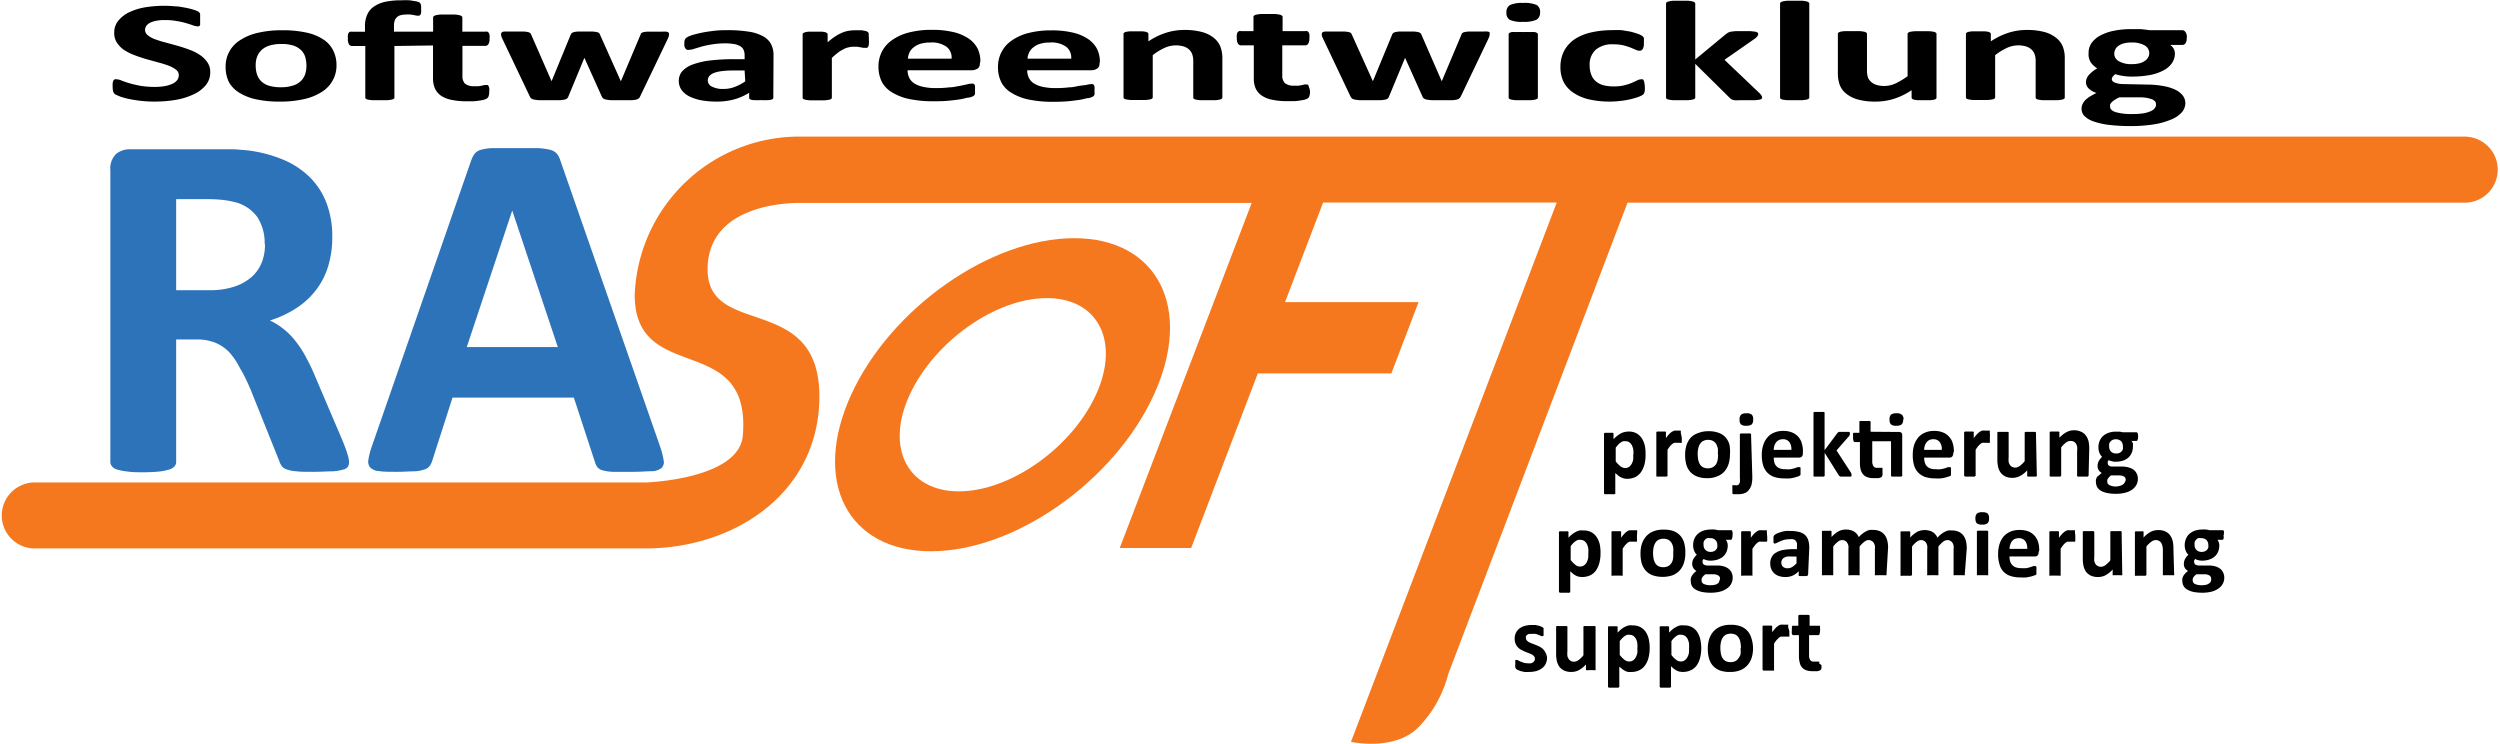 <svg id="Ebene_2" data-name="Ebene 2" xmlns="http://www.w3.org/2000/svg" viewBox="0 0 237 70.51"><defs><style>.cls-1{fill:#2d73b9;}.cls-2{fill:#f5781e;}</style></defs><title>logo_rasoft</title><path class="cls-1" d="M33.09 43.79a.94.94 0 0 1-.09.43.72.72 0 0 1-.45.29 4.28 4.28 0 0 1-1 .17c-.46 0-1.08.05-1.86.05s-1.19 0-1.58-.05a3.32 3.32 0 0 1-.93-.18.93.93 0 0 1-.48-.33 1.79 1.79 0 0 1-.23-.48l-2.73-6.8c-.33-.76-.65-1.45-1-2a6.42 6.42 0 0 0-1-1.49 3.85 3.85 0 0 0-1.33-.91 4.66 4.66 0 0 0-1.74-.31H16.7v11.6a.64.64 0 0 1-.15.42 1.09 1.09 0 0 1-.51.31 5 5 0 0 1-.94.19 14.8 14.8 0 0 1-1.5.07c-.6 0-1.1 0-1.5-.07a4.92 4.92 0 0 1-1-.19.92.92 0 0 1-.49-.31.64.64 0 0 1-.15-.42V16.11a1.91 1.91 0 0 1 .53-1.5 2 2 0 0 1 1.31-.46H22.18s1 .07 1.41.12a12.82 12.82 0 0 1 3.31.89 8 8 0 0 1 2.49 1.66 6.91 6.91 0 0 1 1.56 2.42 8.89 8.89 0 0 1 .55 3.21 9.41 9.41 0 0 1-.39 2.79 7.07 7.07 0 0 1-1.14 2.24 7.47 7.47 0 0 1-1.86 1.72 10.09 10.09 0 0 1-2.52 1.18 6.54 6.54 0 0 1 1.28.8A6.43 6.43 0 0 1 28 32.32a9.41 9.41 0 0 1 1 1.53 18.64 18.64 0 0 1 .92 1.94l2.56 6c.24.6.39 1 .47 1.31a2.44 2.44 0 0 1 .14.69zm-8-20.65a4.54 4.54 0 0 0-.68-2.54 3.72 3.72 0 0 0-2.24-1.46 8.68 8.68 0 0 0-1.07-.19 14.33 14.33 0 0 0-1.66-.07H16.7v8.63h3.15a7.33 7.33 0 0 0 2.31-.32 4.69 4.69 0 0 0 1.64-.89 3.59 3.59 0 0 0 1-1.38 4.59 4.59 0 0 0 .32-1.78zM62.56 42.28a8.12 8.12 0 0 1 .35 1.34.78.78 0 0 1-.19.74 1.49 1.49 0 0 1-.91.31c-.44 0-1.05.06-1.81.06h-1.87a4.55 4.55 0 0 1-1-.14 1 1 0 0 1-.49-.29 1.66 1.66 0 0 1-.24-.5l-2-6.11H42.9L41 43.6a1.87 1.87 0 0 1-.25.55.93.93 0 0 1-.49.35 3.42 3.42 0 0 1-1 .18c-.41 0-1 .05-1.63.05s-1.29 0-1.69-.07a1.27 1.27 0 0 1-.85-.35.89.89 0 0 1-.16-.76 6.9 6.9 0 0 1 .35-1.32l9.38-27a2.61 2.61 0 0 1 .33-.65 1.2 1.2 0 0 1 .6-.38 4.92 4.92 0 0 1 1.14-.16h4.14a6 6 0 0 1 1.28.16 1.24 1.24 0 0 1 .66.39 2.24 2.24 0 0 1 .34.71zm-14-22.32L44.25 32.9h8.63z"/><path d="M156 43.05a3.57 3.57 0 0 1-.11 1 2.39 2.39 0 0 1-.33.72 1.58 1.58 0 0 1-.54.46 1.8 1.8 0 0 1-1.07.13 1.62 1.62 0 0 1-.28-.11 1.34 1.34 0 0 1-.27-.17l-.27-.24v1.87a.11.11 0 0 1 0 .08.15.15 0 0 1-.09.06.61.61 0 0 1-.17 0h-.72a.15.15 0 0 1-.09-.06.19.19 0 0 1 0-.08v-5.54a.11.11 0 0 1 0-.08l.08-.06H152.88s.07 0 .08.06a.11.11 0 0 1 0 .08v.46a3.25 3.25 0 0 1 .35-.31 1.85 1.85 0 0 1 .34-.23 1.48 1.48 0 0 1 .35-.13 1.75 1.75 0 0 1 .4-.05 1.53 1.53 0 0 1 .74.17 1.41 1.41 0 0 1 .5.47 2.11 2.11 0 0 1 .29.7 3.74 3.74 0 0 1 .07.8zm-1.16.08a2.45 2.45 0 0 0 0-.48 1.6 1.6 0 0 0-.13-.42.76.76 0 0 0-.24-.29.56.56 0 0 0-.37-.11.78.78 0 0 0-.22 0 .76.76 0 0 0-.22.11 1.41 1.41 0 0 0-.24.2 2.82 2.82 0 0 0-.25.3v1.3a2.47 2.47 0 0 0 .45.46.72.72 0 0 0 .44.17.68.68 0 0 0 .38-.11 1.05 1.05 0 0 0 .25-.3 1.57 1.57 0 0 0 .14-.4 2.4 2.4 0 0 0-.01-.45zM159.43 41.47a2.1 2.1 0 0 1 0 .27.35.35 0 0 1 0 .16.15.15 0 0 1 0 .08h-.08a.13.13 0 0 1-.08 0h-.37a.39.39 0 0 0-.18 0 .62.62 0 0 0-.2.12 2.06 2.06 0 0 0-.21.21 3.66 3.66 0 0 0-.23.33v2.41a.09.09 0 0 1 0 .07l-.09.06a.65.65 0 0 1-.17 0h-.54a.65.65 0 0 1-.17 0q-.08 0-.09-.06a.09.09 0 0 1 0-.07v-4a.19.19 0 0 1 0-.08.17.17 0 0 1 .08-.06h.76s.06 0 .07.06a.11.11 0 0 1 0 .08v.49a3.19 3.19 0 0 1 .29-.37 2.53 2.53 0 0 1 .26-.23l.25-.12h.61a.14.14 0 0 1 0 .07v.14zM164 43.05a3 3 0 0 1-.13.93 2 2 0 0 1-.4.72 1.75 1.75 0 0 1-.69.46 2.34 2.34 0 0 1-.95.17 2.53 2.53 0 0 1-.92-.15 1.74 1.74 0 0 1-.65-.42 1.8 1.8 0 0 1-.39-.69 3.4 3.4 0 0 1-.12-.94 3 3 0 0 1 .13-.93 2.12 2.12 0 0 1 .41-.72 1.82 1.82 0 0 1 .71-.43 2.53 2.53 0 0 1 1-.17 2.57 2.57 0 0 1 .92.15 1.53 1.53 0 0 1 .65.42 1.78 1.78 0 0 1 .38.69 3.35 3.35 0 0 1 .05.91zm-1.15 0a3.12 3.12 0 0 0 0-.54 1.82 1.82 0 0 0-.16-.43.89.89 0 0 0-.3-.28.92.92 0 0 0-.46-.1 1 1 0 0 0-.44.09.74.74 0 0 0-.31.27 1.16 1.16 0 0 0-.18.42 2.34 2.34 0 0 0-.06.56 2.92 2.92 0 0 0 .05.54 1.28 1.28 0 0 0 .16.43.71.71 0 0 0 .29.28 1 1 0 0 0 .47.11 1 1 0 0 0 .44-.1.86.86 0 0 0 .31-.26 1.13 1.13 0 0 0 .17-.42 2.43 2.43 0 0 0 .04-.57zM166.12 45.21a3.16 3.16 0 0 1-.08.76 1.37 1.37 0 0 1-.25.48.85.85 0 0 1-.4.3 1.5 1.5 0 0 1-.58.1h-.5a.27.27 0 0 1-.08-.07v-.09-.12-.16-.21a.35.35 0 0 1 0-.13V46a.05.05 0 0 1 .05 0H164.52a.54.54 0 0 0 .2 0 .26.26 0 0 0 .14-.11.4.4 0 0 0 .08-.2 1.79 1.79 0 0 0 0-.39v-4.08a.09.09 0 0 1 0-.07l.09-.06H165.74a.61.61 0 0 1 .17 0 .2.2 0 0 1 .09.06.09.09 0 0 1 0 .07zm.08-5.45a.64.64 0 0 1-.13.47.82.82 0 0 1-.52.13.73.73 0 0 1-.51-.13.63.63 0 0 1-.13-.45.66.66 0 0 1 .14-.47.78.78 0 0 1 .51-.13.73.73 0 0 1 .51.13.59.59 0 0 1 .13.45zM170.91 42.97a.46.46 0 0 1-.09.31.38.38 0 0 1-.26.1h-2.41a1.7 1.7 0 0 0 .06.46.81.81 0 0 0 .53.57 1.45 1.45 0 0 0 .49.07 2.68 2.68 0 0 0 .52 0l.38-.09.27-.1a.74.74 0 0 1 .18 0h.06a.12.12 0 0 1 .05.05.37.37 0 0 1 0 .12 1 1 0 0 1 0 .18V44.93a.19.19 0 0 1 0 .08l-.05.06a.61.61 0 0 1-.16.09l-.33.1a2.68 2.68 0 0 1-.46.09 3.16 3.16 0 0 1-.55 0 2.94 2.94 0 0 1-.93-.13 1.65 1.65 0 0 1-.66-.41 1.71 1.71 0 0 1-.4-.68 3.19 3.19 0 0 1-.13-1 2.83 2.83 0 0 1 .14-.95 2 2 0 0 1 .4-.72 1.59 1.59 0 0 1 .63-.45 2.15 2.15 0 0 1 .85-.16 2.12 2.12 0 0 1 .85.15 1.57 1.57 0 0 1 .59.41 1.64 1.64 0 0 1 .33.61 2.77 2.77 0 0 1 .11.78zm-1.09-.32a1.12 1.12 0 0 0-.19-.74.72.72 0 0 0-.62-.27.89.89 0 0 0-.38.08.92.92 0 0 0-.26.22 1.07 1.07 0 0 0-.16.32 1.23 1.23 0 0 0-.06.39zM175.52 45.05a.11.11 0 0 1 0 .08.12.12 0 0 1-.08.05.48.48 0 0 1-.18 0h-.77l-.12-.06a.35.35 0 0 1-.07-.09l-1.32-2.1v2.12a.09.09 0 0 1 0 .07l-.09.06a.65.65 0 0 1-.17 0h-.54a.65.65 0 0 1-.17 0q-.07 0-.09-.06a.09.09 0 0 1 0-.07v-5.86a.13.13 0 0 1 0-.08.17.17 0 0 1 .08-.06H172.88a.17.17 0 0 1 .09.06.13.13 0 0 1 0 .08v3.49l1.18-1.58a.39.39 0 0 1 .08-.1l.11-.06H175.27a.2.2 0 0 1 .09.06.11.11 0 0 1 0 .08.27.27 0 0 1 0 .14.47.47 0 0 1-.1.16l-1.16 1.32 1.35 2.08a.93.93 0 0 1 .07.15.3.3 0 0 1 0 .12zM180 40.95a.37.37 0 0 1 .26.08.34.34 0 0 1 .07.24v3.78a.09.09 0 0 1 0 .07l-.09.06a.58.58 0 0 1-.17 0h-.54a.65.65 0 0 1-.17 0 .15.15 0 0 1-.09-.06.09.09 0 0 1 0-.07v-3.22h-1.78v1.87a.88.88 0 0 0 .1.48.4.4 0 0 0 .37.17h.5a.09.09 0 0 1 0 .06 1.3 1.3 0 0 1 0 .13 1.15 1.15 0 0 1 0 .2 2 2 0 0 1 0 .3.57.57 0 0 1-.06.15.36.36 0 0 1-.12.08l-.19.06h-.47a1.64 1.64 0 0 1-.58-.09.88.88 0 0 1-.41-.26 1.15 1.15 0 0 1-.23-.44 2.35 2.35 0 0 1-.08-.63v-2h-.47a.13.13 0 0 1-.13-.1 1 1 0 0 1-.05-.35v-.22a.39.39 0 0 1 0-.14.13.13 0 0 1 .05-.07.11.11 0 0 1 .08 0h.47v-.98a.11.11 0 0 1 0-.08.1.1 0 0 1 .08-.06h.72a.61.61 0 0 1 .17 0 .15.15 0 0 1 .09.06.11.11 0 0 1 0 .08v.88zm.42-1.19a.64.64 0 0 1-.14.47.78.78 0 0 1-.51.13.73.73 0 0 1-.51-.13.59.59 0 0 1-.13-.45.66.66 0 0 1 .13-.47.84.84 0 0 1 .52-.13.73.73 0 0 1 .51.13.59.59 0 0 1 .17.45zM185.17 42.97a.46.46 0 0 1-.1.31.34.34 0 0 1-.25.1h-2.41a1.7 1.7 0 0 0 .06.46.81.81 0 0 0 .53.57 1.41 1.41 0 0 0 .49.07 2.68 2.68 0 0 0 .52 0l.38-.09.27-.1a.74.74 0 0 1 .18 0h.06a.12.12 0 0 1 .05.05.37.37 0 0 1 0 .12 1 1 0 0 1 0 .18.86.86 0 0 1 0 .17.49.49 0 0 1 0 .12.11.11 0 0 1 0 .08.21.21 0 0 1 0 .06.61.61 0 0 1-.16.09l-.33.1a2.68 2.68 0 0 1-.46.09 3.24 3.24 0 0 1-.55 0 2.94 2.94 0 0 1-.93-.13 1.65 1.65 0 0 1-.66-.41 1.6 1.6 0 0 1-.4-.68 3.19 3.19 0 0 1-.13-1 3.12 3.12 0 0 1 .13-.95 2.28 2.28 0 0 1 .4-.72 1.69 1.69 0 0 1 .64-.45 2.11 2.11 0 0 1 .85-.16 2.15 2.15 0 0 1 .85.15 1.45 1.45 0 0 1 .58.41 1.53 1.53 0 0 1 .34.61 2.77 2.77 0 0 1 .11.78zm-1.09-.32a1.12 1.12 0 0 0-.19-.74.74.74 0 0 0-.63-.27.87.87 0 0 0-.37.08.92.92 0 0 0-.26.22 1.07 1.07 0 0 0-.16.32 1.23 1.23 0 0 0-.06.39zM188.64 41.47v.27a1.57 1.57 0 0 1 0 .16.15.15 0 0 1 0 .08h-.08a.13.13 0 0 1-.08 0h-.37a.39.39 0 0 0-.18 0 .53.53 0 0 0-.2.12 1.38 1.38 0 0 0-.21.21 3.66 3.66 0 0 0-.23.33v2.41a.09.09 0 0 1 0 .07s-.05 0-.09.06a.65.65 0 0 1-.17 0h-.54a.65.65 0 0 1-.17 0 .13.13 0 0 1-.12-.13v-4a.11.11 0 0 1 0-.08l.08-.06h.76s.06 0 .07.06a.11.11 0 0 1 0 .08v.49a4.71 4.71 0 0 1 .3-.37 2.53 2.53 0 0 1 .26-.23 1.42 1.42 0 0 1 .25-.12 1.07 1.07 0 0 1 .25 0h.46a.64.64 0 0 1 0 .07.53.53 0 0 1 0 .14 1.78 1.78 0 0 1 .01.44zM193.09 45.05a.08.08 0 0 1 0 .07.1.1 0 0 1-.08.06.42.42 0 0 1-.14 0h-.47a.57.57 0 0 1-.15 0 .11.11 0 0 1-.07-.06.08.08 0 0 1 0-.07v-.46a2.59 2.59 0 0 1-.67.53 1.53 1.53 0 0 1-.71.18 1.6 1.6 0 0 1-.69-.13 1.24 1.24 0 0 1-.45-.37 1.48 1.48 0 0 1-.24-.54 3.18 3.18 0 0 1-.07-.75v-2.43a.11.11 0 0 1 0-.08.2.2 0 0 1 .09-.06H190.32c.05 0 .08 0 .1.06a.19.19 0 0 1 0 .08v2.24a2.68 2.68 0 0 0 0 .48 1 1 0 0 0 .12.28.6.6 0 0 0 .21.18.73.73 0 0 0 .3.07.76.76 0 0 0 .43-.16 2.73 2.73 0 0 0 .46-.45v-2.64a.19.19 0 0 1 0-.08.2.2 0 0 1 .09-.06h.89a.2.2 0 0 1 .09.06.19.19 0 0 1 0 .08zM198 45.05a.13.13 0 0 1-.11.13.65.65 0 0 1-.17 0h-.55a.65.65 0 0 1-.17 0 .15.15 0 0 1-.09-.06.08.08 0 0 1 0-.07v-2.27a1.75 1.75 0 0 0 0-.45.84.84 0 0 0-.12-.29.53.53 0 0 0-.21-.18.65.65 0 0 0-.29-.06.72.72 0 0 0-.43.15 2.49 2.49 0 0 0-.46.46v2.64a.13.13 0 0 1-.12.13.65.65 0 0 1-.17 0h-.54a.65.65 0 0 1-.17 0s-.08 0-.09-.06a.09.09 0 0 1 0-.07v-4a.19.19 0 0 1 0-.08.17.17 0 0 1 .08-.06h.76a.17.17 0 0 1 .08.06.19.19 0 0 1 0 .08v.45a2.64 2.64 0 0 1 .67-.53 1.47 1.47 0 0 1 .71-.18 1.55 1.55 0 0 1 .68.14 1.08 1.08 0 0 1 .45.36 1.53 1.53 0 0 1 .25.53 3.21 3.21 0 0 1 .07.74zM202.69 41.38a.69.69 0 0 1-.05.32c0 .07-.07.1-.12.1h-.46a.72.72 0 0 1 .14.24 1.35 1.35 0 0 1 0 .29 1.48 1.48 0 0 1-.12.61 1.39 1.39 0 0 1-.33.46 1.62 1.62 0 0 1-.52.28 2.38 2.38 0 0 1-.68.09 1 1 0 0 1-.36-.05.9.9 0 0 1-.27-.1.45.45 0 0 0-.1.13.39.39 0 0 0 0 .18.25.25 0 0 0 .11.21.53.53 0 0 0 .32.09h1a2.21 2.21 0 0 1 .6.1 1.2 1.2 0 0 1 .45.23 1 1 0 0 1 .27.36 1 1 0 0 1 .1.47 1.21 1.21 0 0 1-.13.56 1.38 1.38 0 0 1-.39.45 1.86 1.86 0 0 1-.65.3 3.11 3.11 0 0 1-.91.11 3.65 3.65 0 0 1-.86-.08 1.92 1.92 0 0 1-.59-.22 1 1 0 0 1-.33-.34.92.92 0 0 1-.11-.43.82.82 0 0 1 0-.28 1.19 1.19 0 0 1 .11-.26 1.88 1.88 0 0 1 .19-.15 1.84 1.84 0 0 1 .25-.21.74.74 0 0 1-.3-.28.7.7 0 0 1-.1-.38 1 1 0 0 1 .12-.48 1.61 1.61 0 0 1 .31-.39 1.05 1.05 0 0 1-.25-.37 1.46 1.46 0 0 1-.1-.55 1.52 1.52 0 0 1 .13-.62 1.2 1.2 0 0 1 .34-.46 1.46 1.46 0 0 1 .52-.29 2 2 0 0 1 .67-.1h.35l.32.06h1.26c.05 0 .09 0 .13.1a.92.92 0 0 1 .04.3zm-1.17 4.11a.37.37 0 0 0-.16-.31.82.82 0 0 0-.44-.11h-.8a1.72 1.72 0 0 0-.19.17l-.11.15a.34.34 0 0 0-.05.14.51.51 0 0 0 0 .13.37.37 0 0 0 .23.34 1.36 1.36 0 0 0 .63.12 1.75 1.75 0 0 0 .37-.07.81.81 0 0 0 .28-.14.53.53 0 0 0 .15-.19.54.54 0 0 0 .09-.23zm-.27-3.17a.72.72 0 0 0-.17-.5.78.78 0 0 0-.8-.12.62.62 0 0 0-.2.15.61.61 0 0 0-.13.22 1.26 1.26 0 0 0 0 .27.65.65 0 0 0 .18.48.72.72 0 0 0 .5.17.84.84 0 0 0 .29-.05.8.8 0 0 0 .21-.15.72.72 0 0 0 .12-.21.75.75 0 0 0 0-.26zM151.73 52.41a3.49 3.49 0 0 1-.11.95 2.34 2.34 0 0 1-.33.73 1.45 1.45 0 0 1-.54.45 1.8 1.8 0 0 1-1.07.13 1 1 0 0 1-.28-.1 2 2 0 0 1-.27-.17l-.27-.24v1.89a.13.13 0 0 1 0 .08l-.09.06a.65.65 0 0 1-.17 0h-.54a.84.84 0 0 1-.18 0l-.09-.06a.24.24 0 0 1 0-.08V50.5a.11.11 0 0 1 0-.08.12.12 0 0 1 .08-.05.39.39 0 0 1 .14 0h.46a.39.39 0 0 1 .14 0 .12.12 0 0 1 .08.05.11.11 0 0 1 0 .08v.47a3.39 3.39 0 0 1 .35-.32 1.79 1.79 0 0 1 .34-.22 1.51 1.51 0 0 1 .35-.14 1.75 1.75 0 0 1 .4 0 1.42 1.42 0 0 1 .74.17 1.33 1.33 0 0 1 .5.47 2.14 2.14 0 0 1 .29.69 3.89 3.89 0 0 1 .07.79zm-1.16.08a2.63 2.63 0 0 0 0-.49 1.72 1.72 0 0 0-.13-.42.85.85 0 0 0-.24-.29.62.62 0 0 0-.37-.11.54.54 0 0 0-.22 0 .76.76 0 0 0-.22.11 1.33 1.33 0 0 0-.24.19 2.82 2.82 0 0 0-.25.3v1.31a2.82 2.82 0 0 0 .45.46.7.7 0 0 0 .44.16.62.62 0 0 0 .37-.11.81.81 0 0 0 .26-.29 1.65 1.65 0 0 0 .14-.41 2.3 2.3 0 0 0 .01-.41zM155.18 50.85a1.93 1.93 0 0 1 0 .26.35.35 0 0 1 0 .16v.08a.11.11 0 0 1-.08 0H154.47l-.2.12-.21.22a3.66 3.66 0 0 0-.23.33v2.47a.11.11 0 0 1 0 .08.13.13 0 0 1-.09 0 .61.61 0 0 1-.17 0h-.54a.61.61 0 0 1-.17 0 .13.13 0 0 1-.09 0 .11.11 0 0 1 0-.08v-4a.19.19 0 0 1 0-.08.16.16 0 0 1 .08-.05h.62a.39.39 0 0 1 .14 0 .13.13 0 0 1 .07.05.11.11 0 0 1 0 .08v.49a3 3 0 0 1 .29-.36 1.3 1.3 0 0 1 .26-.23.81.81 0 0 1 .25-.12h.72v.05a.15.15 0 0 1 0 .08 1.13 1.13 0 0 1 0 .14zM159.77 52.43a3 3 0 0 1-.13.92 2 2 0 0 1-.4.72 1.88 1.88 0 0 1-.69.47 3 3 0 0 1-1.87 0 1.65 1.65 0 0 1-.65-.43 1.8 1.8 0 0 1-.39-.69 3.28 3.28 0 0 1-.12-.93 3 3 0 0 1 .13-.93 2.12 2.12 0 0 1 .41-.72 1.84 1.84 0 0 1 .68-.47 2.54 2.54 0 0 1 1-.16 2.58 2.58 0 0 1 .92.14 1.64 1.64 0 0 1 1 1.12 3.3 3.3 0 0 1 .11.96zm-1.15 0a3 3 0 0 0 0-.54 1.54 1.54 0 0 0-.16-.43.92.92 0 0 0-.3-.29 1 1 0 0 0-.46-.1 1 1 0 0 0-.44.09.74.74 0 0 0-.31.27 1.33 1.33 0 0 0-.18.42 2.49 2.49 0 0 0-.06.57 3.1 3.1 0 0 0 .05.54 1.37 1.37 0 0 0 .16.43.78.78 0 0 0 .29.28 1 1 0 0 0 .47.1 1 1 0 0 0 .44-.09.8.8 0 0 0 .31-.27 1 1 0 0 0 .17-.42 2.34 2.34 0 0 0 .02-.52zM164.24 50.76a.8.8 0 0 1-.05.31c0 .07-.07.1-.12.1h-.47a.69.69 0 0 1 .14.25.87.87 0 0 1 .05.28 1.52 1.52 0 0 1-.12.62 1.25 1.25 0 0 1-.33.45 1.53 1.53 0 0 1-.52.28 2.11 2.11 0 0 1-.68.1 1.5 1.5 0 0 1-.37-.05.92.92 0 0 1-.26-.11.71.71 0 0 0-.1.14.34.34 0 0 0 0 .18.28.28 0 0 0 .11.21.68.68 0 0 0 .32.09h1a2.22 2.22 0 0 1 .6.09 1.31 1.31 0 0 1 .44.23 1 1 0 0 1 .28.36 1.21 1.21 0 0 1 .1.48 1.31 1.31 0 0 1-.13.55 1.2 1.2 0 0 1-.39.45 2.07 2.07 0 0 1-.65.31 3.49 3.49 0 0 1-.91.11 4.12 4.12 0 0 1-.86-.08 1.91 1.91 0 0 1-.59-.23.85.85 0 0 1-.34-.34.88.88 0 0 1-.1-.43.86.86 0 0 1 0-.28 1 1 0 0 1 .11-.26 1.3 1.3 0 0 1 .18-.23 1.64 1.64 0 0 1 .24-.21.86.86 0 0 1-.29-.28.77.77 0 0 1-.11-.39 1 1 0 0 1 .12-.48 1.66 1.66 0 0 1 .32-.39 1 1 0 0 1-.25-.37 1.24 1.24 0 0 1-.1-.54 1.52 1.52 0 0 1 .12-.62 1.38 1.38 0 0 1 .35-.47 1.53 1.53 0 0 1 .52-.29 2.28 2.28 0 0 1 .66-.1 2 2 0 0 1 .36 0 1.52 1.52 0 0 1 .32.06h1.26c.05 0 .09 0 .12.1a.8.8 0 0 1 .02.4zm-1.18 4.11a.34.34 0 0 0-.16-.31.85.85 0 0 0-.44-.12h-.79l-.19.16-.11.15a.53.53 0 0 0-.06.14v.14a.37.37 0 0 0 .23.34 1.52 1.52 0 0 0 .63.11 1.75 1.75 0 0 0 .43-.05.74.74 0 0 0 .28-.14.43.43 0 0 0 .12-.24.57.57 0 0 0 .06-.18zm-.26-3.17a.62.62 0 0 0-.68-.68.84.84 0 0 0-.29 0 .65.65 0 0 0-.21.16.66.66 0 0 0-.12.22 1.09 1.09 0 0 0 0 .26.63.63 0 0 0 .18.48.66.66 0 0 0 .49.18.7.7 0 0 0 .3-.06.48.48 0 0 0 .2-.14.61.61 0 0 0 .13-.22.73.73 0 0 0 0-.2zM167.53 50.85a1.93 1.93 0 0 1 0 .26.63.63 0 0 1 0 .16.12.12 0 0 1-.05.08.08.08 0 0 1-.07 0H166.96a.63.63 0 0 0-.19 0 1 1 0 0 0-.19.12 1.49 1.49 0 0 0-.21.22l-.24.33v2.47a.11.11 0 0 1 0 .08.19.19 0 0 1-.09 0H165.32a.61.61 0 0 1-.17 0 .19.19 0 0 1-.09 0 .11.11 0 0 1 0-.08v-4a.19.19 0 0 1 0-.08l.08-.05h.62a.39.39 0 0 1 .14 0 .16.16 0 0 1 .08.05.19.19 0 0 1 0 .08v.49a3 3 0 0 1 .29-.36 1.32 1.32 0 0 1 .27-.23.64.64 0 0 1 .25-.12 1 1 0 0 1 .25 0h.46v.05a.45.45 0 0 0 0 .08v.14zM171.41 54.46a.11.11 0 0 1-.05.1.23.23 0 0 1-.14.05H170.65c-.06 0-.11 0-.13-.05a.11.11 0 0 1 0-.1v-.31a1.88 1.88 0 0 1-.56.41 1.58 1.58 0 0 1-.69.14 1.83 1.83 0 0 1-.59-.08 1.22 1.22 0 0 1-.45-.24 1.12 1.12 0 0 1-.3-.41 1.22 1.22 0 0 1-.11-.56 1.16 1.16 0 0 1 .14-.6 1 1 0 0 1 .4-.42 2 2 0 0 1 .67-.25 5.12 5.12 0 0 1 .93-.08h.39v-.24a1.66 1.66 0 0 0 0-.33.71.71 0 0 0-.12-.23.57.57 0 0 0-.24-.14 1.16 1.16 0 0 0-.35 0 2 2 0 0 0-.51.06 2.77 2.77 0 0 0-.38.14l-.29.13a.32.32 0 0 1-.18.07.16.16 0 0 1-.09 0 .15.15 0 0 1-.06-.09.54.54 0 0 1 0-.15 1 1 0 0 1 0-.18.68.68 0 0 1 0-.22.37.37 0 0 1 .08-.15 1.21 1.21 0 0 1 .22-.14 2.61 2.61 0 0 1 .37-.14 3 3 0 0 1 .45-.11 2.92 2.92 0 0 1 .51 0 3.09 3.09 0 0 1 .8.09 1.3 1.3 0 0 1 .55.28 1.12 1.12 0 0 1 .31.49 2.36 2.36 0 0 1 .1.7zm-1.1-1.7h-.43a2.81 2.81 0 0 0-.46 0 1 1 0 0 0-.31.12.57.57 0 0 0-.18.2.53.53 0 0 0-.06.26.53.53 0 0 0 .16.39.61.61 0 0 0 .44.14.8.8 0 0 0 .43-.12 1.82 1.82 0 0 0 .41-.35zM178.84 54.45a.11.11 0 0 1 0 .08.13.13 0 0 1-.09 0 .53.53 0 0 1-.16 0H178a.61.61 0 0 1-.17 0 .13.13 0 0 1-.09 0 .11.11 0 0 1 0-.08V52.1a2.05 2.05 0 0 0 0-.37 1 1 0 0 0-.12-.28.49.49 0 0 0-.2-.18.51.51 0 0 0-.28-.07.62.62 0 0 0-.4.16 2.37 2.37 0 0 0-.45.45v2.64a.11.11 0 0 1 0 .08.13.13 0 0 1-.09 0 .61.61 0 0 1-.17 0h-.54a.61.61 0 0 1-.17 0 .19.19 0 0 1-.09 0 .11.11 0 0 1 0-.08V52.1a2.05 2.05 0 0 0 0-.37 1 1 0 0 0-.12-.28.47.47 0 0 0-.19-.18.53.53 0 0 0-.28-.07.63.63 0 0 0-.41.16 2.1 2.1 0 0 0-.44.45v2.64a.11.11 0 0 1 0 .08.19.19 0 0 1-.09 0H172.98a.61.61 0 0 1-.17 0 .19.19 0 0 1-.09 0 .11.11 0 0 1 0-.08v-4a.11.11 0 0 1 0-.08.12.12 0 0 1 .08-.05h.61a.39.39 0 0 1 .14 0 .16.16 0 0 1 .08.05.19.19 0 0 1 0 .08v.46a2.62 2.62 0 0 1 .66-.54 1.49 1.49 0 0 1 .68-.17 1.52 1.52 0 0 1 .44.05 1.22 1.22 0 0 1 .35.14 1.09 1.09 0 0 1 .45.53 3.46 3.46 0 0 1 .35-.33 2.77 2.77 0 0 1 .34-.22 1.51 1.51 0 0 1 .33-.13 1.37 1.37 0 0 1 .34 0 1.48 1.48 0 0 1 .67.13 1.2 1.2 0 0 1 .44.36 1.56 1.56 0 0 1 .24.54 2.7 2.7 0 0 1 .07.65zM186.26 54.45a.11.11 0 0 1 0 .08.19.19 0 0 1-.09 0 .61.61 0 0 1-.17 0h-.72a.12.12 0 0 1-.08 0 .11.11 0 0 1 0-.08V52.1a1.4 1.4 0 0 0 0-.37.78.78 0 0 0-.11-.28.57.57 0 0 0-.2-.18.51.51 0 0 0-.28-.07.67.67 0 0 0-.41.16 2.7 2.7 0 0 0-.44.45v2.64a.11.11 0 0 1 0 .08.19.19 0 0 1-.09 0 .61.61 0 0 1-.17 0h-.54a.61.61 0 0 1-.17 0 .15.15 0 0 1-.09 0 .11.11 0 0 1 0-.08V52.1a1.4 1.4 0 0 0 0-.37.78.78 0 0 0-.11-.28.49.49 0 0 0-.2-.18.51.51 0 0 0-.28-.07.67.67 0 0 0-.41.16 2.7 2.7 0 0 0-.44.45v2.64a.12.12 0 0 1-.12.13.61.61 0 0 1-.17 0h-.54a.61.61 0 0 1-.17 0 .19.19 0 0 1-.09 0 .11.11 0 0 1 0-.08v-4a.19.19 0 0 1 0-.08.16.16 0 0 1 .08-.05h.62a.39.39 0 0 1 .14 0 .16.16 0 0 1 .08.05.19.19 0 0 1 0 .08v.46a2.77 2.77 0 0 1 .65-.54 1.64 1.64 0 0 1 1.13-.12 1.22 1.22 0 0 1 .35.14 1.16 1.16 0 0 1 .26.23 1.17 1.17 0 0 1 .19.3 2.65 2.65 0 0 1 .35-.33 2.17 2.17 0 0 1 .34-.22 1.51 1.51 0 0 1 .33-.13 1.32 1.32 0 0 1 .34 0 1.48 1.48 0 0 1 .67.13 1.2 1.2 0 0 1 .44.36 1.56 1.56 0 0 1 .24.54 3.32 3.32 0 0 1 .07.65zM188.56 49.14a.58.58 0 0 1-.14.46.73.73 0 0 1-.51.13.79.79 0 0 1-.51-.12.67.67 0 0 1-.13-.45.64.64 0 0 1 .14-.47.73.73 0 0 1 .51-.13.79.79 0 0 1 .51.12.63.63 0 0 1 .13.46zm-.08 5.31a.11.11 0 0 1 0 .08.19.19 0 0 1-.09 0 .61.61 0 0 1-.17 0h-.72a.19.19 0 0 1-.09 0 .19.19 0 0 1 0-.08v-4a.19.19 0 0 1 0-.08l.09-.06a.84.84 0 0 1 .18 0h.54a.65.65 0 0 1 .17 0l.09.06a.11.11 0 0 1 0 .08zM193.26 52.35a.41.41 0 0 1-.09.3.3.3 0 0 1-.25.1h-2.42a1.65 1.65 0 0 0 .06.46.81.81 0 0 0 .2.35.77.77 0 0 0 .33.22 1.5 1.5 0 0 0 .5.08 3.8 3.8 0 0 0 .52 0 3 3 0 0 0 .38-.1l.27-.09a.45.45 0 0 1 .17 0h.07l.05.06a.31.31 0 0 1 0 .11 1 1 0 0 1 0 .19.76.76 0 0 1 0 .16.41.41 0 0 1 0 .12v.08a.43.43 0 0 1 0 .07.56.56 0 0 1-.16.08l-.33.11-.46.09a4.8 4.8 0 0 1-.55 0 2.9 2.9 0 0 1-.93-.13 1.54 1.54 0 0 1-1.06-1.09 3.15 3.15 0 0 1-.14-1 3.11 3.11 0 0 1 .14-.95 2.06 2.06 0 0 1 .4-.73 2 2 0 0 1 .64-.45 2.3 2.3 0 0 1 .85-.15 2.36 2.36 0 0 1 .85.14 1.56 1.56 0 0 1 .58.41 1.62 1.62 0 0 1 .34.62 2.66 2.66 0 0 1 .1.77zm-1.08-.32a1.16 1.16 0 0 0-.19-.74.74.74 0 0 0-.63-.27.87.87 0 0 0-.37.08.75.75 0 0 0-.26.21 1.13 1.13 0 0 0-.16.33 1.59 1.59 0 0 0-.07.39zM196.74 50.85v.26a1.57 1.57 0 0 1 0 .16.12.12 0 0 1-.05.08.08.08 0 0 1-.07 0H195.98l-.19.12a1.49 1.49 0 0 0-.21.22 3.66 3.66 0 0 0-.23.33v2.47a.11.11 0 0 1 0 .08.19.19 0 0 1-.09 0 .61.61 0 0 1-.17 0h-.72a.19.19 0 0 1-.09 0 .11.11 0 0 1 0-.08v-4a.11.11 0 0 1 0-.08.12.12 0 0 1 .08-.05h.76a.13.13 0 0 1 .07.05.11.11 0 0 1 0 .08v.49a3 3 0 0 1 .3-.36 1.3 1.3 0 0 1 .26-.23.72.72 0 0 1 .25-.12 1.07 1.07 0 0 1 .25 0h.46v.05a.45.45 0 0 1 0 .08v.14a1.7 1.7 0 0 1 .03.31zM201.19 54.45a.11.11 0 0 1 0 .08.12.12 0 0 1-.08 0 .39.39 0 0 1-.14 0h-.62a.13.13 0 0 1-.07 0 .11.11 0 0 1 0-.08v-.46a2.65 2.65 0 0 1-.67.54 1.51 1.51 0 0 1-.71.17 1.6 1.6 0 0 1-.69-.13 1.33 1.33 0 0 1-.45-.36 1.65 1.65 0 0 1-.24-.54 3.28 3.28 0 0 1-.07-.76v-2.43a.11.11 0 0 1 0-.08.19.19 0 0 1 .09-.05.61.61 0 0 1 .17 0h.54a.61.61 0 0 1 .17 0 .12.12 0 0 1 .12.13v2.24a2.68 2.68 0 0 0 0 .48 1 1 0 0 0 .12.28.6.6 0 0 0 .21.18.6.6 0 0 0 .3.07.7.7 0 0 0 .43-.16 2.39 2.39 0 0 0 .46-.45v-2.64a.19.19 0 0 1 0-.08.19.19 0 0 1 .09-.05h.72a.61.61 0 0 1 .17 0 .19.19 0 0 1 .09.05.19.19 0 0 1 0 .08zM206.11 54.45a.19.19 0 0 1 0 .08.19.19 0 0 1-.09 0 .61.61 0 0 1-.17 0h-.55a.61.61 0 0 1-.17 0 .19.19 0 0 1-.09 0 .11.11 0 0 1 0-.08v-2.26a1.78 1.78 0 0 0-.05-.46 1 1 0 0 0-.12-.28.46.46 0 0 0-.21-.18.54.54 0 0 0-.29-.07.68.68 0 0 0-.43.16 2.14 2.14 0 0 0-.46.45v2.64a.12.12 0 0 1-.12.13.61.61 0 0 1-.17 0h-.54a.61.61 0 0 1-.17 0 .13.13 0 0 1-.09 0 .11.11 0 0 1 0-.08v-4a.19.19 0 0 1 0-.08.16.16 0 0 1 .08-.05h.53a.39.39 0 0 1 .14 0 .13.13 0 0 1 .07.05.11.11 0 0 1 0 .08v.46a2.49 2.49 0 0 1 .67-.54 1.58 1.58 0 0 1 .71-.17 1.56 1.56 0 0 1 .68.13 1.16 1.16 0 0 1 .45.36 1.58 1.58 0 0 1 .25.54 3.15 3.15 0 0 1 .07.74zM210.79 50.76a.64.64 0 0 1 0 .31c0 .07-.07.1-.12.1h-.46a.67.67 0 0 1 .13.25.87.87 0 0 1 .05.28 1.52 1.52 0 0 1-.12.62 1.25 1.25 0 0 1-.33.45 1.44 1.44 0 0 1-.52.28 2.07 2.07 0 0 1-.68.1 1.36 1.36 0 0 1-.36-.05.88.88 0 0 1-.27-.11.71.71 0 0 0-.1.14.34.34 0 0 0 0 .18.28.28 0 0 0 .11.21.71.71 0 0 0 .32.09h1a2.22 2.22 0 0 1 .6.09 1.36 1.36 0 0 1 .45.23 1 1 0 0 1 .27.36 1.06 1.06 0 0 1 .1.48 1.17 1.17 0 0 1-.13.55 1.2 1.2 0 0 1-.39.45 2.07 2.07 0 0 1-.65.31 3.49 3.49 0 0 1-.91.11 4.27 4.27 0 0 1-.86-.08 1.91 1.91 0 0 1-.59-.23.83.83 0 0 1-.33-.34.89.89 0 0 1-.11-.43.86.86 0 0 1 0-.28 1 1 0 0 1 .11-.26 1.3 1.3 0 0 1 .18-.23 1.32 1.32 0 0 1 .25-.21.81.81 0 0 1-.3-.28.76.76 0 0 1-.1-.39 1 1 0 0 1 .12-.48 1.61 1.61 0 0 1 .31-.39 1 1 0 0 1-.25-.37 1.41 1.41 0 0 1-.1-.54 1.52 1.52 0 0 1 .13-.62 1.24 1.24 0 0 1 .34-.47 1.63 1.63 0 0 1 .52-.29 2.3 2.3 0 0 1 .67-.1 2 2 0 0 1 .35 0 1.52 1.52 0 0 1 .32.06h1.26s.09 0 .13.1a.85.85 0 0 1-.04.4zm-1.17 4.11a.36.36 0 0 0-.16-.31.92.92 0 0 0-.44-.12h-.8l-.19.16-.11.15a.48.48 0 0 0-.05.14.59.59 0 0 0 0 .14.37.37 0 0 0 .23.34 1.52 1.52 0 0 0 .63.11 1.75 1.75 0 0 0 .43-.05.67.67 0 0 0 .28-.14.43.43 0 0 0 .15-.18.59.59 0 0 0 .03-.24zm-.27-3.17a.7.7 0 0 0-.17-.5.69.69 0 0 0-.51-.18.88.88 0 0 0-.29 0 .53.53 0 0 0-.2.16.54.54 0 0 0-.13.22 1.09 1.09 0 0 0 0 .26.63.63 0 0 0 .18.48.67.67 0 0 0 .5.18.65.65 0 0 0 .29-.06.6.6 0 0 0 .21-.14.78.78 0 0 0 .12-.22.73.73 0 0 0 0-.2zM146.66 62.33a1.32 1.32 0 0 1-.13.6 1.14 1.14 0 0 1-.36.43 1.75 1.75 0 0 1-.55.26 2.44 2.44 0 0 1-.68.08 3 3 0 0 1-.43 0l-.36-.08-.27-.11a.48.48 0 0 1-.15-.1.37.37 0 0 1-.08-.14 1.24 1.24 0 0 1 0-.3v-.21a1 1 0 0 1 0-.12.18.18 0 0 1 0-.07h.06a.43.43 0 0 1 .15 0l.24.13.33.12a1.4 1.4 0 0 0 .43.06 1.12 1.12 0 0 0 .27 0 .72.72 0 0 0 .2-.09.37.37 0 0 0 .13-.15.42.42 0 0 0 .05-.2.32.32 0 0 0-.09-.23.6.6 0 0 0-.21-.17 2.22 2.22 0 0 0-.31-.13l-.35-.14-.35-.17a1.5 1.5 0 0 1-.31-.24 1.23 1.23 0 0 1-.22-.35 1.34 1.34 0 0 1-.08-.48 1.27 1.27 0 0 1 .11-.52 1.14 1.14 0 0 1 .32-.41 1.53 1.53 0 0 1 .51-.26 2.31 2.31 0 0 1 .67-.09h.37l.32.07.24.09a.58.58 0 0 1 .14.08l.06.06a.24.24 0 0 1 0 .08v.61a.1.1 0 0 1-.05.06h-.06a.24.24 0 0 1-.12 0 .9.9 0 0 0-.22-.1 1.63 1.63 0 0 0-.29-.1 1.13 1.13 0 0 0-.38 0 1 1 0 0 0-.26 0 .38.38 0 0 0-.18.09.33.33 0 0 0-.11.13.35.35 0 0 0 0 .17.32.32 0 0 0 .09.23.65.65 0 0 0 .22.17 2.22 2.22 0 0 0 .31.13l.36.14a2.92 2.92 0 0 1 .36.17 1.18 1.18 0 0 1 .31.24 1 1 0 0 1 .22.34 1.13 1.13 0 0 1 .13.42zM151.26 63.45a.11.11 0 0 1 0 .08.12.12 0 0 1-.08 0 .39.39 0 0 1-.14 0h-.47a.39.39 0 0 1-.14 0 .12.12 0 0 1-.08 0 .11.11 0 0 1 0-.08v-.46a2.65 2.65 0 0 1-.67.54 1.51 1.51 0 0 1-.71.17 1.6 1.6 0 0 1-.69-.13 1.33 1.33 0 0 1-.45-.36 1.65 1.65 0 0 1-.24-.54 3.28 3.28 0 0 1-.07-.76v-2.43a.11.11 0 0 1 0-.08.19.19 0 0 1 .09-.05.61.61 0 0 1 .17 0h.72a.19.19 0 0 1 .09.05.19.19 0 0 1 0 .08v2.24a2.68 2.68 0 0 0 0 .48.8.8 0 0 0 .13.28.49.49 0 0 0 .2.18.6.6 0 0 0 .3.07.7.7 0 0 0 .43-.16 2.39 2.39 0 0 0 .46-.45v-2.64a.11.11 0 0 1 0-.08.13.13 0 0 1 .09-.05.61.61 0 0 1 .17 0h.63a.61.61 0 0 1 .17 0 .19.19 0 0 1 .09.05.11.11 0 0 1 0 .08zM156.39 61.41a3.93 3.93 0 0 1-.11.95 2.14 2.14 0 0 1-.34.73 1.31 1.31 0 0 1-.54.45 1.61 1.61 0 0 1-.74.16 1.51 1.51 0 0 1-.32 0 .94.94 0 0 1-.28-.1 2 2 0 0 1-.27-.17l-.28-.24v1.86a.24.24 0 0 1 0 .08l-.1.06a.65.65 0 0 1-.17 0h-.54a.65.65 0 0 1-.17 0l-.09-.06a.13.13 0 0 1 0-.08V59.5a.19.19 0 0 1 0-.08.16.16 0 0 1 .08-.05h.75a.16.16 0 0 1 .08.05.19.19 0 0 1 0 .08v.47c.12-.12.23-.23.34-.32a1.95 1.95 0 0 1 .7-.36 1.61 1.61 0 0 1 .39 0 1.49 1.49 0 0 1 .75.17 1.4 1.4 0 0 1 .5.47 2.13 2.13 0 0 1 .28.69 3.89 3.89 0 0 1 .08.79zm-1.17.08a2.63 2.63 0 0 0 0-.49 1.37 1.37 0 0 0-.12-.42 1.16 1.16 0 0 0-.24-.29.66.66 0 0 0-.38-.11.6.6 0 0 0-.22 0 .9.9 0 0 0-.22.11 1.28 1.28 0 0 0-.23.19 2.81 2.81 0 0 0-.26.3v1.31a2.82 2.82 0 0 0 .45.46.71.71 0 0 0 .45.16.65.65 0 0 0 .37-.11.79.79 0 0 0 .25-.29 1.66 1.66 0 0 0 .15-.41 2.28 2.28 0 0 0 0-.41zM161.28 61.41a3.93 3.93 0 0 1-.11.95 2.34 2.34 0 0 1-.33.73 1.41 1.41 0 0 1-.55.45 1.77 1.77 0 0 1-1.06.13.94.94 0 0 1-.28-.1 2 2 0 0 1-.27-.17l-.27-.24v1.89a.13.13 0 0 1 0 .08l-.09.06a.74.74 0 0 1-.17 0h-.55a.65.65 0 0 1-.17 0l-.09-.06a.13.13 0 0 1 0-.08V59.5a.11.11 0 0 1 0-.08.13.13 0 0 1 .07-.05h.74a.16.16 0 0 1 .08.05.19.19 0 0 1 0 .08v.47c.12-.12.23-.23.34-.32a2.17 2.17 0 0 1 .34-.22 1.78 1.78 0 0 1 .36-.14 1.7 1.7 0 0 1 .4 0 1.45 1.45 0 0 1 .74.17 1.4 1.4 0 0 1 .5.47 2.13 2.13 0 0 1 .28.69 3.89 3.89 0 0 1 .09.79zm-1.16.08a3.89 3.89 0 0 0 0-.49 1.72 1.72 0 0 0-.13-.42.85.85 0 0 0-.24-.29.65.65 0 0 0-.37-.11.54.54 0 0 0-.22 0 .8.8 0 0 0-.23.11 1.77 1.77 0 0 0-.23.19 2 2 0 0 0-.25.3v1.31a2.19 2.19 0 0 0 .45.46.7.7 0 0 0 .44.16.62.62 0 0 0 .37-.11.79.79 0 0 0 .25-.29 1.34 1.34 0 0 0 .15-.41 2.3 2.3 0 0 0 .01-.41zM166.19 61.43a3 3 0 0 1-.13.92 2 2 0 0 1-.41.72 1.76 1.76 0 0 1-.68.47 2.54 2.54 0 0 1-1 .16 2.58 2.58 0 0 1-.92-.14 1.72 1.72 0 0 1-.65-.43 1.78 1.78 0 0 1-.38-.69 3.28 3.28 0 0 1-.12-.93 3 3 0 0 1 .13-.93 2 2 0 0 1 .41-.72 1.84 1.84 0 0 1 .68-.47 2.52 2.52 0 0 1 .95-.16 2.6 2.6 0 0 1 .93.14 1.65 1.65 0 0 1 .65.43 1.77 1.77 0 0 1 .38.69 3.3 3.3 0 0 1 .16.94zm-1.15 0a2.92 2.92 0 0 0-.05-.54 1.1 1.1 0 0 0-.16-.43.81.81 0 0 0-.29-.29 1.06 1.06 0 0 0-.47-.1 1 1 0 0 0-.43.09.74.74 0 0 0-.31.27 1.33 1.33 0 0 0-.18.42 2.49 2.49 0 0 0-.06.57 3.1 3.1 0 0 0 .05.54 1.16 1.16 0 0 0 .16.43.78.78 0 0 0 .29.28 1 1 0 0 0 .46.1 1.06 1.06 0 0 0 .45-.09.77.77 0 0 0 .3-.27 1.16 1.16 0 0 0 .2-.36 2.34 2.34 0 0 0 0-.58zM169.63 59.85v.26a1.57 1.57 0 0 1 0 .16v.08a.11.11 0 0 1-.08 0h-.73a1.06 1.06 0 0 0-.2.12l-.21.22a3.66 3.66 0 0 0-.23.33v2.47a.11.11 0 0 1 0 .08.15.15 0 0 1-.09 0 .61.61 0 0 1-.17 0h-.54a.61.61 0 0 1-.17 0 .12.12 0 0 1-.12-.13v-4a.11.11 0 0 1 0-.08.12.12 0 0 1 .08-.05h.76a.13.13 0 0 1 .07.05.11.11 0 0 1 0 .08v.49a4.37 4.37 0 0 1 .3-.36 1.3 1.3 0 0 1 .26-.23.72.72 0 0 1 .25-.12 1.07 1.07 0 0 1 .25 0h.46v.05a.45.45 0 0 1 0 .08.49.49 0 0 1 0 .14 1.7 1.7 0 0 1 .11.36zM172.67 63.05a1.15 1.15 0 0 1 0 .3.26.26 0 0 1-.06.15.35.35 0 0 1-.12.07l-.18.06h-.47a1.93 1.93 0 0 1-.58-.08.94.94 0 0 1-.64-.71 2.3 2.3 0 0 1-.08-.63v-2H170a.16.16 0 0 1-.13-.11 1.27 1.27 0 0 1 0-.35 1.48 1.48 0 0 1 0-.22v-.14l.06-.07H170.48v-.89a.24.24 0 0 1 0-.08l.09-.06a.74.74 0 0 1 .18 0h.54a.65.65 0 0 1 .17 0l.09.06a.13.13 0 0 1 0 .08v.89h.94a.18.18 0 0 1 .05.07.57.57 0 0 1 0 .14 1.48 1.48 0 0 1 0 .22.92.92 0 0 1-.05.35c0 .07-.07.11-.12.11h-.87v1.86a.92.92 0 0 0 .1.49.39.39 0 0 0 .36.16h.51v.19a1.34 1.34 0 0 1 .2.14zM19.93 6.85a1.87 1.87 0 0 1-.41 1.21 3.2 3.2 0 0 1-1.14.87 6.56 6.56 0 0 1-1.67.53 12 12 0 0 1-2 .17 11.6 11.6 0 0 1-1.37-.07c-.42-.05-.8-.11-1.12-.18a6.51 6.51 0 0 1-.81-.22l-.47-.2a.52.52 0 0 1-.2-.26 1.48 1.48 0 0 1-.06-.48 3.32 3.32 0 0 1 0-.35 1 1 0 0 1 .07-.23.27.27 0 0 1 .14-.12.38.38 0 0 1 .19 0 1.34 1.34 0 0 1 .43.11c.19.08.43.16.72.25s.65.17 1.05.25a8.45 8.45 0 0 0 1.42.11 5.32 5.32 0 0 0 .94-.08 2.84 2.84 0 0 0 .71-.22 1.18 1.18 0 0 0 .45-.35.8.8 0 0 0 .15-.47.64.64 0 0 0-.26-.51 2.78 2.78 0 0 0-.69-.38 9.93 9.93 0 0 0-1-.31l-1.11-.31c-.38-.11-.75-.23-1.11-.37a5.18 5.18 0 0 1-1-.49 2.59 2.59 0 0 1-.68-.68 1.66 1.66 0 0 1-.27-1 1.73 1.73 0 0 1 .38-1.1 3 3 0 0 1 1-.79A5.83 5.83 0 0 1 13.72.7a11 11 0 0 1 1.86-.15 8.65 8.65 0 0 1 1 .05c.34 0 .65.07.94.12s.56.12.79.19a2.4 2.4 0 0 1 .45.17.45.45 0 0 1 .14.11.4.4 0 0 1 .07.13.78.78 0 0 1 0 .19 2.63 2.63 0 0 1 0 .3 2.92 2.92 0 0 1 0 .33.9.9 0 0 1 0 .22.24.24 0 0 1-.11.13.36.36 0 0 1-.19 0 1.35 1.35 0 0 1-.39-.09c-.18-.07-.39-.13-.65-.21s-.55-.14-.89-.2a6.4 6.4 0 0 0-1.11-.09 3.92 3.92 0 0 0-.82.07 2.27 2.27 0 0 0-.59.19 1 1 0 0 0-.36.31.7.7 0 0 0-.11.37.64.64 0 0 0 .26.5 2.23 2.23 0 0 0 .69.38 8.75 8.75 0 0 0 1 .31l1.13.31c.38.11.75.23 1.12.37a4.51 4.51 0 0 1 1 .5 2.59 2.59 0 0 1 .69.67 1.58 1.58 0 0 1 .29.97zM31.9 6.17a2.92 2.92 0 0 1-1.33 2.5 5 5 0 0 1-1.68.71 9.85 9.85 0 0 1-2.37.25 10.09 10.09 0 0 1-2.27-.22 5 5 0 0 1-1.61-.65 2.72 2.72 0 0 1-.95-1 3.25 3.25 0 0 1-.3-1.42 2.9 2.9 0 0 1 1.34-2.51 5.1 5.1 0 0 1 1.68-.71 9.65 9.65 0 0 1 2.36-.25 10.12 10.12 0 0 1 2.28.22 4.62 4.62 0 0 1 1.6.65 2.62 2.62 0 0 1 .94 1.05 3.1 3.1 0 0 1 .31 1.38zm-2.85.06a3.07 3.07 0 0 0-.11-.82 1.6 1.6 0 0 0-.39-.65 2 2 0 0 0-.73-.44 3.77 3.77 0 0 0-1.15-.15 3.54 3.54 0 0 0-1.08.14 1.9 1.9 0 0 0-.76.4 1.73 1.73 0 0 0-.45.65 2.26 2.26 0 0 0-.14.85 2.73 2.73 0 0 0 .12.83 1.66 1.66 0 0 0 .39.65 1.79 1.79 0 0 0 .73.43 3.75 3.75 0 0 0 1.14.15 3.56 3.56 0 0 0 1.09-.14 1.9 1.9 0 0 0 .76-.4 1.67 1.67 0 0 0 .44-.64 2.54 2.54 0 0 0 .14-.86zM37.39 4.36v4.89a.15.15 0 0 1-.07.12.53.53 0 0 1-.22.08 3 3 0 0 1-.43.05h-1.33a3.42 3.42 0 0 1-.43-.05.53.53 0 0 1-.22-.08.17.17 0 0 1-.06-.12V4.36H33.4a.35.35 0 0 1-.32-.16 1 1 0 0 1-.1-.53 1.55 1.55 0 0 1 0-.33.52.52 0 0 1 .07-.22.3.3 0 0 1 .14-.11.5.5 0 0 1 .19 0h1.22V2.5a2.6 2.6 0 0 1 .2-1.08 1.77 1.77 0 0 1 .61-.77 3 3 0 0 1 1.07-.47 6.92 6.92 0 0 1 1.54-.15 7.63 7.63 0 0 1 .84 0l.61.1a1.39 1.39 0 0 1 .27.09.3.3 0 0 1 .12.13.64.64 0 0 1 .06.22 2.92 2.92 0 0 1 0 .32 1.42 1.42 0 0 1 0 .32.54.54 0 0 1-.06.18.41.41 0 0 1-.1.09.25.25 0 0 1-.12 0 .47.47 0 0 1-.16 0l-.24-.05-.31-.05a2.85 2.85 0 0 0-.44 0 1.88 1.88 0 0 0-.51.06.79.79 0 0 0-.35.19.81.81 0 0 0-.21.32 1.41 1.41 0 0 0-.07.49V3h3.71V1.65a.15.15 0 0 1 .07-.12.5.5 0 0 1 .22-.09 1.9 1.9 0 0 1 .42-.06h1.34a1.9 1.9 0 0 1 .42.06.46.46 0 0 1 .23.09.15.15 0 0 1 .07.12V3H46a.54.54 0 0 1 .19 0 .3.3 0 0 1 .14.11.51.51 0 0 1 .08.22 1.55 1.55 0 0 1 0 .33 1 1 0 0 1-.11.53.35.35 0 0 1-.32.16h-2.14v2.84a1 1 0 0 0 .24.74 1.32 1.32 0 0 0 .91.24 2.49 2.49 0 0 0 .4 0l.3-.05.24-.06H46.22a.24.24 0 0 1 .1.1 1.08 1.08 0 0 1 .06.19 1.3 1.3 0 0 1 0 .31 1.38 1.38 0 0 1-.06.46.4.4 0 0 1-.17.22 1 1 0 0 1-.29.12 3.53 3.53 0 0 1-.44.08 4.8 4.8 0 0 1-.56.06h-.6a6.68 6.68 0 0 1-1.44-.13 2.73 2.73 0 0 1-1-.39 1.72 1.72 0 0 1-.58-.68 2.35 2.35 0 0 1-.19-1V4.31zM63.42 3.19a.81.81 0 0 1 0 .19 3 3 0 0 1-.12.31l-2.62 5.46a.45.45 0 0 1-.14.19.69.69 0 0 1-.27.11 2.21 2.21 0 0 1-.52.05H58a3.13 3.13 0 0 1-.54-.06.61.61 0 0 1-.28-.11.59.59 0 0 1-.13-.18L55.4 5.48v-.06.06l-1.52 3.67a.43.43 0 0 1-.13.19.57.57 0 0 1-.28.11 2.47 2.47 0 0 1-.54.05h-1.76a3.12 3.12 0 0 1-.53-.06.56.56 0 0 1-.28-.11.46.46 0 0 1-.13-.18l-2.6-5.46a2.3 2.3 0 0 1-.12-.31.81.81 0 0 1 0-.19.17.17 0 0 1 .06-.12.53.53 0 0 1 .22-.08H49.61a2.11 2.11 0 0 1 .43.05.41.41 0 0 1 .21.09.36.36 0 0 1 .1.14l1.94 4.43v.08-.08l1.82-4.43a.38.38 0 0 1 .11-.14.51.51 0 0 1 .21-.09 1.87 1.87 0 0 1 .4-.05h1.33a2.87 2.87 0 0 1 .4.05.54.54 0 0 1 .21.08.34.34 0 0 1 .09.12l2 4.47v.07-.08l1.87-4.43a.25.25 0 0 1 .08-.14.5.5 0 0 1 .19-.08 2.19 2.19 0 0 1 .42-.05h1.34a3.33 3.33 0 0 1 .41 0 .55.55 0 0 1 .2.08.16.16 0 0 1 .05.11zM73.31 9.27a.18.18 0 0 1-.11.15 1.11 1.11 0 0 1-.35.07 5.85 5.85 0 0 1-.69 0 6.09 6.09 0 0 1-.72 0 .9.9 0 0 1-.32-.07.17.17 0 0 1-.1-.15v-.48a5.13 5.13 0 0 1-1.38.62 6.13 6.13 0 0 1-1.72.22 7.87 7.87 0 0 1-1.43-.12 4.62 4.62 0 0 1-1.14-.37 2.08 2.08 0 0 1-.74-.62 1.45 1.45 0 0 1-.26-.85 1.39 1.39 0 0 1 .33-.92 2.51 2.51 0 0 1 1-.64 7.16 7.16 0 0 1 1.66-.38 19.4 19.4 0 0 1 2.3-.12h.95v-.37a1.26 1.26 0 0 0-.09-.49.76.76 0 0 0-.31-.36 1.7 1.7 0 0 0-.57-.21 5.31 5.31 0 0 0-.88-.07 7.5 7.5 0 0 0-1.24.1 8.28 8.28 0 0 0-1 .21l-.7.21a1.59 1.59 0 0 1-.46.09.46.46 0 0 1-.21 0 .44.44 0 0 1-.16-.14.63.63 0 0 1-.09-.22 1.2 1.2 0 0 1 0-.28.76.76 0 0 1 .05-.33.55.55 0 0 1 .21-.22 2.14 2.14 0 0 1 .54-.22c.26-.08.56-.15.9-.22s.72-.12 1.13-.17.82-.06 1.26-.06a12.19 12.19 0 0 1 2 .14 4 4 0 0 1 1.35.43 1.84 1.84 0 0 1 .77.74 2.25 2.25 0 0 1 .24 1.07zm-2.72-2.59h-1a9.12 9.12 0 0 0-1.14.06 3.22 3.22 0 0 0-.78.18 1.13 1.13 0 0 0-.43.3.63.63 0 0 0-.14.4.65.65 0 0 0 .39.59 2.19 2.19 0 0 0 1.09.22 2.87 2.87 0 0 0 1.07-.19 4.35 4.35 0 0 0 1-.53zM82.37 3.77a2.36 2.36 0 0 1 0 .4.7.7 0 0 1-.06.24.23.23 0 0 1-.12.12.34.34 0 0 1-.18 0h-.2l-.25-.05-.3-.05h-.36a1.76 1.76 0 0 0-.46.06 1.57 1.57 0 0 0-.48.18 3.33 3.33 0 0 0-.52.32 7.54 7.54 0 0 0-.58.5v3.77a.17.17 0 0 1-.06.12.67.67 0 0 1-.23.08 3 3 0 0 1-.42.05h-1.34a3.42 3.42 0 0 1-.43-.05.6.6 0 0 1-.22-.08.15.15 0 0 1-.07-.12v-6a.14.14 0 0 1 .06-.12s.1-.06.2-.09a2.39 2.39 0 0 1 .36-.05h1.15a2.06 2.06 0 0 1 .36.05.43.43 0 0 1 .18.09.14.14 0 0 1 .06.12v.75a6.19 6.19 0 0 1 .72-.56 4.7 4.7 0 0 1 .65-.35 2.9 2.9 0 0 1 .62-.18 4.18 4.18 0 0 1 .61-.05h.65l.31.06.19.06a.36.36 0 0 1 .09.08.23.23 0 0 1 .05.11.58.58 0 0 1 0 .21c.02.09.02.22.02.38zM92.89 6.05a.51.51 0 0 1-.23.46 1.09 1.09 0 0 1-.62.15h-6a1.6 1.6 0 0 0 .15.7 1.42 1.42 0 0 0 .47.54 2.73 2.73 0 0 0 .84.33 5.41 5.41 0 0 0 1.22.12A9.66 9.66 0 0 0 90 8.28c.37 0 .68-.09 1-.14l.67-.14a1.58 1.58 0 0 1 .43-.07.38.38 0 0 1 .16 0 .21.21 0 0 1 .11.08.38.38 0 0 1 .06.17 2.19 2.19 0 0 1 0 .29v.25a.8.8 0 0 1 0 .18.23.23 0 0 1-.06.12.4.4 0 0 1-.12.1 1.64 1.64 0 0 1-.39.13c-.21 0-.48.11-.81.16s-.71.1-1.14.14-.88.05-1.36.05a11.08 11.08 0 0 1-2.29-.2 5 5 0 0 1-1.65-.62 2.57 2.57 0 0 1-1-1 3.14 3.14 0 0 1-.33-1.48 3 3 0 0 1 .35-1.45 3 3 0 0 1 1-1.09 4.76 4.76 0 0 1 1.58-.69 8.42 8.42 0 0 1 2.1-.24 8.65 8.65 0 0 1 2.11.22 4.4 4.4 0 0 1 1.43.62 2.63 2.63 0 0 1 .83.94 2.75 2.75 0 0 1 .26 1.18zm-2.68-.49a1.29 1.29 0 0 0-.47-1.12 2.39 2.39 0 0 0-1.55-.41 3.16 3.16 0 0 0-.92.12 1.84 1.84 0 0 0-.64.33 1.3 1.3 0 0 0-.4.48 1.57 1.57 0 0 0-.16.6zM104.23 6.05a.51.51 0 0 1-.23.46 1.09 1.09 0 0 1-.62.15h-6a1.6 1.6 0 0 0 .15.7 1.34 1.34 0 0 0 .47.54 2.73 2.73 0 0 0 .84.33 5.41 5.41 0 0 0 1.22.12 9.66 9.66 0 0 0 1.28-.07c.37 0 .68-.09.95-.14l.71-.09a1.58 1.58 0 0 1 .43-.07.38.38 0 0 1 .16 0 .21.21 0 0 1 .11.08.38.38 0 0 1 .06.17 2.19 2.19 0 0 1 0 .29v.25a.8.8 0 0 1 0 .18.23.23 0 0 1-.06.12.4.4 0 0 1-.12.1 1.64 1.64 0 0 1-.39.13c-.21 0-.48.11-.81.16s-.71.1-1.14.14-.88.05-1.36.05a11.08 11.08 0 0 1-2.29-.2 5 5 0 0 1-1.65-.62 2.57 2.57 0 0 1-1-1 3.14 3.14 0 0 1-.33-1.48 3 3 0 0 1 .35-1.45 3 3 0 0 1 1-1.09 4.76 4.76 0 0 1 1.58-.69 8.42 8.42 0 0 1 2.1-.24 8.65 8.65 0 0 1 2.11.22 4.4 4.4 0 0 1 1.43.62 2.63 2.63 0 0 1 .83.94 2.75 2.75 0 0 1 .26 1.18zm-2.68-.49a1.29 1.29 0 0 0-.47-1.12 2.39 2.39 0 0 0-1.55-.41 3.16 3.16 0 0 0-.92.12 1.84 1.84 0 0 0-.64.33 1.3 1.3 0 0 0-.4.48 1.57 1.57 0 0 0-.16.6zM115.88 9.25a.19.19 0 0 1-.07.12.6.6 0 0 1-.22.08 3 3 0 0 1-.42.05h-1.34a3.2 3.2 0 0 1-.43-.05.68.68 0 0 1-.22-.08.17.17 0 0 1-.06-.12V5.8a1.84 1.84 0 0 0-.11-.69 1.19 1.19 0 0 0-.3-.43 1.38 1.38 0 0 0-.51-.28 2.63 2.63 0 0 0-.73-.1 2.6 2.6 0 0 0-1.07.24 5.58 5.58 0 0 0-1.12.69v4a.15.15 0 0 1-.07.12.6.6 0 0 1-.22.08 3.42 3.42 0 0 1-.43.05h-1.34a3 3 0 0 1-.42-.05.67.67 0 0 1-.23-.08.17.17 0 0 1-.06-.12v-6a.13.13 0 0 1 .05-.12.47.47 0 0 1 .2-.09 2.56 2.56 0 0 1 .37-.05h1.15a2.06 2.06 0 0 1 .35.05.48.48 0 0 1 .19.09.17.17 0 0 1 .05.12v.69a6.53 6.53 0 0 1 1.66-.81 5.67 5.67 0 0 1 1.75-.27 6.26 6.26 0 0 1 1.69.2 3 3 0 0 1 1.11.56 2.07 2.07 0 0 1 .61.81 3.14 3.14 0 0 1 .19 1.13zM124.19 8.65a1.38 1.38 0 0 1-.06.46.42.42 0 0 1-.16.22 1.2 1.2 0 0 1-.29.12 4.12 4.12 0 0 1-.45.08 4.58 4.58 0 0 1-.56.06h-.61a6.64 6.64 0 0 1-1.43-.13 2.62 2.62 0 0 1-1-.39 1.67 1.67 0 0 1-.59-.68 2.35 2.35 0 0 1-.18-1V4.3h-1.18a.35.35 0 0 1-.32-.16 1 1 0 0 1-.11-.53 1.55 1.55 0 0 1 0-.33.51.51 0 0 1 .08-.22.3.3 0 0 1 .14-.11.54.54 0 0 1 .19 0h1.17V1.6a.14.14 0 0 1 .06-.12.41.41 0 0 1 .22-.09 2 2 0 0 1 .43-.06h1.34a1.9 1.9 0 0 1 .42.06.41.41 0 0 1 .22.09.13.13 0 0 1 .07.12v1.35h2.13a.54.54 0 0 1 .19 0 .3.3 0 0 1 .14.11.41.41 0 0 1 .08.22 1.55 1.55 0 0 1 0 .33 1 1 0 0 1-.11.53.35.35 0 0 1-.32.16h-2.14v2.84a1 1 0 0 0 .25.74 1.31 1.31 0 0 0 .9.24 2.49 2.49 0 0 0 .4 0l.31-.05.23-.06H123.95a.18.18 0 0 1 .09.1.61.61 0 0 1 .06.19 1.3 1.3 0 0 1 .09.35zM141.21 3.19a.54.54 0 0 1 0 .19 3 3 0 0 1-.12.31l-2.61 5.46a.58.58 0 0 1-.15.19.69.69 0 0 1-.27.11 2.17 2.17 0 0 1-.51.05h-1.76a3 3 0 0 1-.53-.06.56.56 0 0 1-.28-.11.38.38 0 0 1-.13-.18l-1.65-3.67v-.06.06l-1.52 3.67a.52.52 0 0 1-.12.19.68.68 0 0 1-.28.11 2.54 2.54 0 0 1-.54.05h-1.77a3.12 3.12 0 0 1-.53-.06.61.61 0 0 1-.28-.11.59.59 0 0 1-.13-.18l-2.59-5.46a1.6 1.6 0 0 1-.13-.31.81.81 0 0 1 0-.19.17.17 0 0 1 .06-.12.6.6 0 0 1 .22-.08H127.41a2 2 0 0 1 .43.05.41.41 0 0 1 .22.09.34.34 0 0 1 .09.14l2 4.43v.08-.08l1.83-4.43a.28.28 0 0 1 .1-.14.5.5 0 0 1 .22-.09 1.71 1.71 0 0 1 .4-.05h1.32a2.68 2.68 0 0 1 .4.05.54.54 0 0 1 .21.08.58.58 0 0 1 .1.12l1.95 4.47v.07-.08l1.87-4.43a.22.22 0 0 1 .09-.14.41.41 0 0 1 .22-.09 2 2 0 0 1 .42-.05h1.33a3.33 3.33 0 0 1 .41 0 .43.43 0 0 1 .2.08.17.17 0 0 1-.01.12zM146 1.16a.76.76 0 0 1-.34.71 2.82 2.82 0 0 1-1.27.2 2.77 2.77 0 0 1-1.26-.19.73.73 0 0 1-.32-.68.77.77 0 0 1 .33-.72 2.82 2.82 0 0 1 1.27-.2 2.92 2.92 0 0 1 1.26.19.73.73 0 0 1 .33.69zm-.21 8.09a.15.15 0 0 1-.07.12.6.6 0 0 1-.22.08 3.42 3.42 0 0 1-.43.05h-1.34a3.47 3.47 0 0 1-.42-.05.67.67 0 0 1-.23-.08.17.17 0 0 1-.06-.12v-6a.16.16 0 0 1 .06-.12.91.91 0 0 1 .23-.09 3.47 3.47 0 0 1 .42 0 6.54 6.54 0 0 1 .67 0 6.44 6.44 0 0 1 .67 0 3.42 3.42 0 0 1 .43 0 .81.81 0 0 1 .22.09.14.14 0 0 1 .07.12zM155.93 8.29a2.53 2.53 0 0 1 0 .29.83.83 0 0 1-.05.2.39.39 0 0 1-.06.13.67.67 0 0 1-.17.13 2.73 2.73 0 0 1-.45.19c-.22.07-.46.14-.73.2a7.37 7.37 0 0 1-.88.14 8 8 0 0 1-1 .06 8.65 8.65 0 0 1-2-.22 4.36 4.36 0 0 1-1.46-.64 2.76 2.76 0 0 1-.9-1 3.13 3.13 0 0 1-.3-1.4 3.25 3.25 0 0 1 .36-1.57 3.15 3.15 0 0 1 1-1.09 4.75 4.75 0 0 1 1.57-.64 8.69 8.69 0 0 1 2-.21 8.19 8.19 0 0 1 .87 0l.79.13a6.7 6.7 0 0 1 .66.19 1.94 1.94 0 0 1 .41.17.67.67 0 0 1 .17.13.29.29 0 0 1 .08.13.88.88 0 0 1 0 .2 2.19 2.19 0 0 1 0 .29 1.05 1.05 0 0 1-.11.55.33.33 0 0 1-.29.16.87.87 0 0 1-.39-.1l-.5-.21a7.11 7.11 0 0 0-.68-.21 4.28 4.28 0 0 0-.94-.09 2.4 2.4 0 0 0-1.65.51 1.88 1.88 0 0 0-.58 1.5 2.28 2.28 0 0 0 .15.86 1.43 1.43 0 0 0 .42.62 1.75 1.75 0 0 0 .7.38 3.68 3.68 0 0 0 1 .12 4 4 0 0 0 1-.1 5.6 5.6 0 0 0 .72-.23l.52-.24a.82.82 0 0 1 .35-.1.43.43 0 0 1 .17 0 .23.23 0 0 1 .1.13.64.64 0 0 1 .06.23 2 2 0 0 1 .04.41zM167.05 9.25a.14.14 0 0 1-.06.12.42.42 0 0 1-.22.08 3.2 3.2 0 0 1-.43.05h-1.45a2.81 2.81 0 0 1-.46 0 1.2 1.2 0 0 1-.28-.08.84.84 0 0 1-.18-.15l-3.26-3.22v3.2a.15.15 0 0 1-.07.12.6.6 0 0 1-.22.08 3.42 3.42 0 0 1-.43.05h-1.34a3 3 0 0 1-.42-.05.67.67 0 0 1-.23-.08.17.17 0 0 1-.06-.12V.34a.17.17 0 0 1 .06-.12.5.5 0 0 1 .23-.09 1.9 1.9 0 0 1 .42-.06h1.34a2.11 2.11 0 0 1 .43.06.45.45 0 0 1 .22.09.15.15 0 0 1 .07.12v5.3l2.9-2.4.2-.14a1.21 1.21 0 0 1 .29-.1l.45-.05h1.38l.45.05a.57.57 0 0 1 .23.09.13.13 0 0 1 .07.12.42.42 0 0 1-.08.22 1.16 1.16 0 0 1-.25.24l-2.87 2 3.32 3.16a1.5 1.5 0 0 1 .19.23.38.38 0 0 1 .06.19zM171.52 9.25a.15.15 0 0 1-.07.12.6.6 0 0 1-.22.08 3.42 3.42 0 0 1-.43.05h-1.34a3.23 3.23 0 0 1-.42-.05.67.67 0 0 1-.23-.08.17.17 0 0 1-.06-.12V.34a.17.17 0 0 1 .06-.12.5.5 0 0 1 .23-.09 2 2 0 0 1 .42-.06h1.34a2.11 2.11 0 0 1 .43.06.45.45 0 0 1 .22.09.15.15 0 0 1 .07.12zM183.58 9.25a.16.16 0 0 1-.05.12.49.49 0 0 1-.19.08 2.56 2.56 0 0 1-.37.05h-1.15a2.39 2.39 0 0 1-.36-.05.43.43 0 0 1-.18-.08.17.17 0 0 1-.06-.12v-.7a6.64 6.64 0 0 1-1.65.81 5.76 5.76 0 0 1-1.75.27 6 6 0 0 1-1.7-.2 3 3 0 0 1-1.11-.56 2 2 0 0 1-.6-.81 3.25 3.25 0 0 1-.18-1.16V3.21a.14.14 0 0 1 .06-.12.51.51 0 0 1 .22-.09 3 3 0 0 1 .42-.05h1.34a3 3 0 0 1 .42.05.57.57 0 0 1 .23.09.15.15 0 0 1 .07.12v3.41a2.17 2.17 0 0 0 .09.72 1.1 1.1 0 0 0 .31.43 1.32 1.32 0 0 0 .51.28 2.37 2.37 0 0 0 .74.1 2.59 2.59 0 0 0 1.06-.24 6.66 6.66 0 0 0 1.14-.69v-4a.14.14 0 0 1 .06-.12.51.51 0 0 1 .22-.09 3 3 0 0 1 .42-.05h1.34a3 3 0 0 1 .42.05.58.58 0 0 1 .22.09.14.14 0 0 1 .06.12zM195.74 9.25a.15.15 0 0 1-.07.12.6.6 0 0 1-.22.08 3 3 0 0 1-.42.05h-1.34a3.42 3.42 0 0 1-.43-.05.68.68 0 0 1-.22-.08.17.17 0 0 1-.06-.12V5.8a1.84 1.84 0 0 0-.11-.69 1.19 1.19 0 0 0-.3-.43 1.38 1.38 0 0 0-.51-.28 2.58 2.58 0 0 0-1.8.14 5.58 5.58 0 0 0-1.12.69v4a.15.15 0 0 1-.07.12.6.6 0 0 1-.22.08 3.42 3.42 0 0 1-.43.05h-1.34a3.23 3.23 0 0 1-.42-.05.67.67 0 0 1-.23-.08.17.17 0 0 1-.06-.12v-6a.17.17 0 0 1 .05-.12.47.47 0 0 1 .2-.09 2.78 2.78 0 0 1 .37-.05h1.15a2.39 2.39 0 0 1 .36.05.5.5 0 0 1 .18.09.17.17 0 0 1 .05.12v.69a6.7 6.7 0 0 1 1.66-.81 5.67 5.67 0 0 1 1.75-.27 6.26 6.26 0 0 1 1.69.2 3 3 0 0 1 1.11.56 2 2 0 0 1 .61.81 2.94 2.94 0 0 1 .19 1.13zM207.3 3.63a.81.81 0 0 1-.12.48.37.37 0 0 1-.3.15h-1.15a1 1 0 0 1 .34.37 1 1 0 0 1 .11.43 1.61 1.61 0 0 1-.29.94 2.27 2.27 0 0 1-.82.69 4.65 4.65 0 0 1-1.29.43 9.47 9.47 0 0 1-1.67.14 5.14 5.14 0 0 1-.9-.07 3.9 3.9 0 0 1-.67-.16.9.9 0 0 0-.23.21.4.4 0 0 0-.11.27c0 .13.1.23.28.32a2.24 2.24 0 0 0 .79.14l2.39.05a8.25 8.25 0 0 1 1.49.15 4.19 4.19 0 0 1 1.1.35 2 2 0 0 1 .68.54 1.21 1.21 0 0 1 .24.73 1.32 1.32 0 0 1-.32.84 2.61 2.61 0 0 1-1 .69 6.83 6.83 0 0 1-1.6.46 13.4 13.4 0 0 1-2.25.17 16.32 16.32 0 0 1-2.14-.12 6.91 6.91 0 0 1-1.45-.34 2.16 2.16 0 0 1-.83-.52 1 1 0 0 1-.25-.66 1.07 1.07 0 0 1 .09-.43 1.53 1.53 0 0 1 .27-.39 2.81 2.81 0 0 1 .45-.35 6.73 6.73 0 0 1 .61-.33 1.76 1.76 0 0 1-.74-.42.84.84 0 0 1-.26-.59 1.05 1.05 0 0 1 .3-.72 3.21 3.21 0 0 1 .77-.6 1.94 1.94 0 0 1-.61-.56 1.4 1.4 0 0 1-.21-.87 1.6 1.6 0 0 1 .3-1 2.46 2.46 0 0 1 .84-.7 4.76 4.76 0 0 1 1.29-.44 8.28 8.28 0 0 1 1.65-.15h.88s.55.06.79.1h3.11a.36.36 0 0 1 .3.15.78.78 0 0 1 .14.62zm-2.91 6.25c0-.21-.13-.36-.39-.47a3.12 3.12 0 0 0-1.09-.18h-2a3.68 3.68 0 0 0-.46.25 2.3 2.3 0 0 0-.27.22.69.69 0 0 0-.14.21.76.76 0 0 0 0 .21c0 .23.18.4.55.52a5.41 5.41 0 0 0 1.57.17 6.39 6.39 0 0 0 1.06-.07 3 3 0 0 0 .69-.21.88.88 0 0 0 .37-.29.52.52 0 0 0 .11-.36zm-.64-4.82a.85.85 0 0 0-.44-.76 2.42 2.42 0 0 0-1.25-.27 2.52 2.52 0 0 0-.71.08 1.51 1.51 0 0 0-.51.23 1 1 0 0 0-.31.34 1 1 0 0 0-.1.4.82.82 0 0 0 .45.73 2.32 2.32 0 0 0 1.22.27 3 3 0 0 0 .72-.08 1.51 1.51 0 0 0 .51-.23.89.89 0 0 0 .31-.33.76.76 0 0 0 .11-.39z"/><path class="cls-2" d="M233.88 12.95H76a15.61 15.61 0 0 0-15.83 15c0 8.67 11.08 3.34 10.25 13.34-.35 4.16-9.2 4.45-9.2 4.45H3.12a3.13 3.13 0 0 0 0 6.25h58.1c8.11 0 16.16-4.95 16.45-13.95.33-10.5-10.59-5.84-10.59-12.5s8.92-6.3 8.92-6.3h42.66l-12.51 32.71h6.77l6.32-16.55h12.66l2.58-6.76h-12.66l3.61-9.44h22.15l-19.51 51.13s4.18.92 6.43-1.42a11.18 11.18 0 0 0 2.79-5l17-44.7h79.54a3.13 3.13 0 0 0 0-6.25z"/><path class="cls-2" d="M101.83 22.58c-7.93 0-17.39 6.64-21.14 14.84s-.36 14.84 7.57 14.84 17.38-6.64 21.13-14.84.36-14.84-7.56-14.84zm2.07 14.84c-2.32 5.06-8.16 9.16-13 9.16s-7-4.1-4.66-9.16 8.15-9.16 13-9.16 6.97 4.1 4.66 9.16z"/></svg>